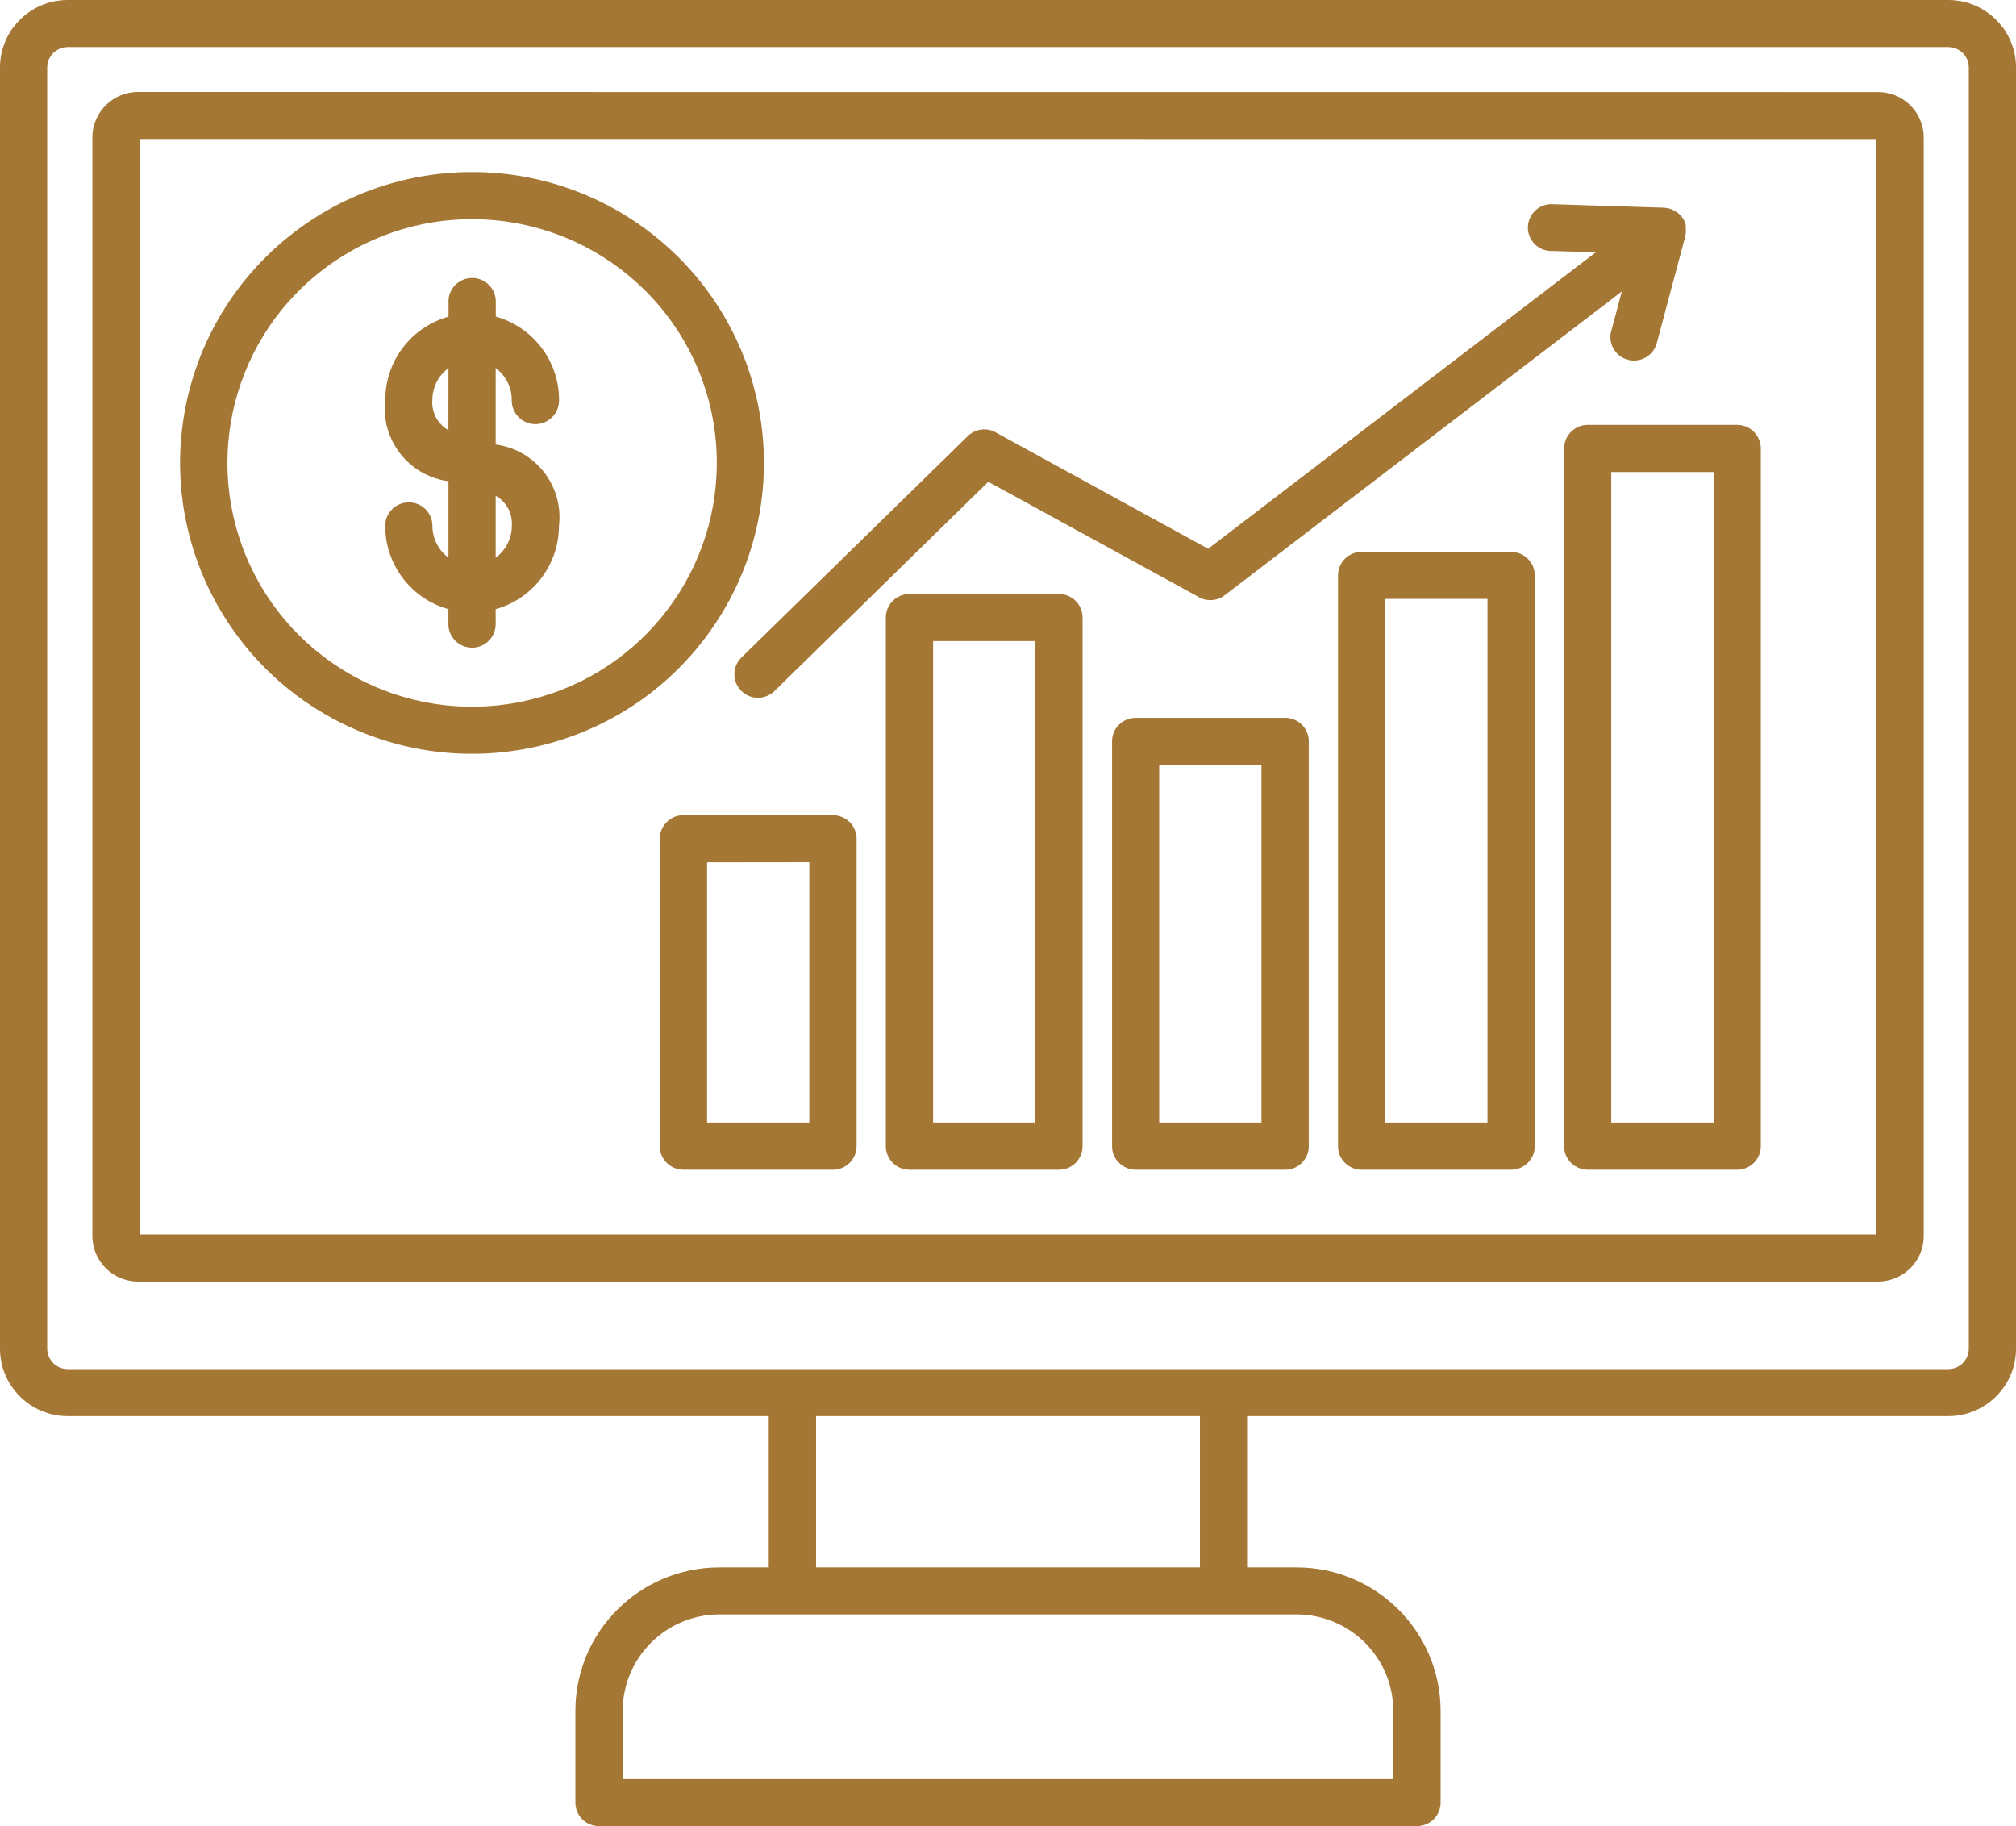 <svg width="53" height="48" viewBox="0 0 53 48" fill="none" xmlns="http://www.w3.org/2000/svg">
<path fill-rule="evenodd" clip-rule="evenodd" d="M1.781 0H51.219C52.202 0 53 0.795 53 1.772V35.451C53 36.429 52.202 37.224 51.219 37.224H32.785V41.199H34.092C36.177 41.203 37.868 42.886 37.873 44.965V47.382C37.873 47.724 37.593 48 37.25 48H15.748C15.405 48 15.127 47.724 15.127 47.382V44.965C15.129 42.886 16.821 41.203 18.908 41.199H20.21V37.224H1.781C0.798 37.224 0 36.429 0 35.451V1.772C0 0.795 0.798 0 1.781 0ZM12.411 4.522C8.748 4.522 5.597 7.099 4.882 10.676C4.168 14.253 6.091 17.835 9.474 19.232C12.854 20.628 16.758 19.448 18.79 16.415C20.824 13.383 20.424 9.342 17.837 6.762C16.399 5.328 14.445 4.52 12.411 4.522ZM16.961 7.637C14.789 5.475 11.388 5.142 8.838 6.84C6.285 8.538 5.295 11.797 6.469 14.621C7.644 17.445 10.658 19.049 13.667 18.453C16.676 17.856 18.844 15.224 18.844 12.168C18.846 10.467 18.167 8.837 16.961 7.637ZM11.792 7.931V8.325L11.79 8.323C10.809 8.599 10.129 9.492 10.129 10.511C10.002 11.556 10.743 12.509 11.79 12.649V14.656C11.749 14.626 11.709 14.593 11.672 14.558C11.478 14.362 11.368 14.099 11.368 13.822C11.368 13.48 11.091 13.204 10.748 13.204C10.405 13.204 10.127 13.48 10.127 13.822C10.127 14.841 10.805 15.736 11.788 16.012V16.406C11.788 16.748 12.068 17.025 12.411 17.025C12.754 17.025 13.031 16.748 13.031 16.406V16.012C14.015 15.736 14.693 14.841 14.695 13.822C14.821 12.777 14.081 11.824 13.031 11.684V9.677C13.073 9.708 13.112 9.74 13.149 9.777C13.344 9.971 13.456 10.234 13.453 10.511C13.449 10.678 13.512 10.84 13.628 10.959C13.746 11.081 13.908 11.149 14.076 11.149C14.242 11.149 14.404 11.081 14.522 10.959C14.638 10.84 14.701 10.678 14.697 10.511C14.697 9.492 14.017 8.597 13.034 8.321V7.924C13.034 7.583 12.756 7.306 12.413 7.306C12.07 7.306 11.79 7.583 11.79 7.924L11.792 7.931ZM13.031 13.03V14.658C13.073 14.628 13.112 14.595 13.149 14.56C13.344 14.364 13.456 14.101 13.456 13.826C13.479 13.5 13.316 13.191 13.031 13.03ZM11.788 11.31L11.79 9.677C11.749 9.707 11.709 9.74 11.672 9.777C11.476 9.971 11.366 10.234 11.366 10.511C11.34 10.833 11.504 11.144 11.786 11.306L11.788 11.31ZM40.784 6.596L41.951 6.633L31.762 14.425L26.174 11.364V11.362C25.936 11.231 25.637 11.273 25.442 11.464L19.498 17.277C19.378 17.39 19.31 17.549 19.306 17.712C19.303 17.878 19.369 18.039 19.485 18.157C19.601 18.274 19.76 18.342 19.926 18.342C20.092 18.342 20.252 18.274 20.368 18.157L25.982 12.664L31.522 15.697L31.52 15.699C31.745 15.821 32.02 15.794 32.217 15.631L42.637 7.661L42.359 8.704L42.357 8.701C42.272 9.032 42.468 9.37 42.798 9.457C43.131 9.544 43.469 9.346 43.557 9.017L44.302 6.224C44.322 6.148 44.326 6.069 44.317 5.993V5.902L44.309 5.88C44.306 5.871 44.302 5.863 44.3 5.854V5.852C44.271 5.778 44.23 5.712 44.175 5.656L44.156 5.636L44.145 5.628L44.127 5.61L44.083 5.575L44.072 5.569H44.068L44.055 5.56H44.051L44.042 5.556L44.029 5.547H44.022L43.987 5.521H43.983L43.972 5.516V5.514C43.926 5.495 43.88 5.477 43.83 5.469H43.817H43.819C43.782 5.462 43.747 5.458 43.71 5.458L40.825 5.368C40.657 5.358 40.493 5.414 40.37 5.527C40.246 5.638 40.174 5.797 40.167 5.963C40.163 6.13 40.226 6.292 40.342 6.411C40.458 6.531 40.62 6.598 40.786 6.598L40.784 6.596ZM45.05 12.407H42.359V29.508H45.05V12.407ZM41.741 11.168C41.398 11.168 41.12 11.447 41.12 11.789V30.126C41.118 30.289 41.184 30.448 41.299 30.564C41.417 30.681 41.575 30.747 41.739 30.747H45.67C46.013 30.747 46.291 30.47 46.291 30.128V11.789C46.291 11.447 46.013 11.168 45.67 11.168L41.741 11.168ZM35.797 14.506C35.633 14.506 35.473 14.571 35.357 14.687C35.242 14.802 35.176 14.961 35.176 15.124V30.126C35.174 30.29 35.239 30.448 35.357 30.564C35.473 30.681 35.63 30.747 35.797 30.747H39.726C40.069 30.747 40.349 30.47 40.349 30.128V15.124C40.349 14.961 40.283 14.802 40.165 14.687C40.049 14.571 39.892 14.506 39.726 14.506L35.797 14.506ZM39.105 15.742H36.417V29.508H39.105V15.742ZM29.857 18.869C29.514 18.869 29.236 19.145 29.236 19.487V30.126C29.234 30.29 29.3 30.449 29.418 30.564C29.533 30.682 29.691 30.747 29.857 30.747H33.786C33.952 30.747 34.11 30.682 34.225 30.566C34.343 30.449 34.409 30.292 34.407 30.129V19.487C34.409 19.324 34.343 19.167 34.225 19.049C34.11 18.934 33.952 18.869 33.786 18.869L29.857 18.869ZM33.166 20.108H30.475V29.508H33.163V20.108H33.166ZM23.908 15.614C23.565 15.614 23.288 15.89 23.288 16.232V30.127C23.288 30.29 23.353 30.449 23.469 30.564C23.585 30.682 23.744 30.747 23.908 30.747H27.84C28.183 30.747 28.46 30.471 28.46 30.129V16.232C28.46 15.89 28.183 15.614 27.84 15.614L23.908 15.614ZM27.217 16.851H24.531V29.508H27.219L27.221 16.851H27.217ZM17.964 21.427H17.966C17.8 21.427 17.643 21.492 17.527 21.61C17.411 21.725 17.346 21.882 17.346 22.047V30.126V30.124C17.343 30.29 17.409 30.448 17.527 30.566C17.643 30.681 17.802 30.747 17.968 30.747H21.898C22.241 30.747 22.52 30.47 22.52 30.128V22.047C22.52 21.705 22.241 21.429 21.898 21.429L17.964 21.427ZM21.273 22.663L18.589 22.666V29.508H21.277V22.666L21.273 22.663ZM31.546 37.224H21.454V41.199H31.546V37.224ZM34.092 42.435H18.908C17.507 42.44 16.375 43.572 16.37 44.965V46.764H36.629V44.965C36.625 43.57 35.491 42.44 34.092 42.435ZM3.628 2.417C3.309 2.417 3.005 2.543 2.78 2.767C2.555 2.991 2.428 3.294 2.428 3.612V32.49C2.428 32.806 2.555 33.111 2.78 33.335C3.005 33.559 3.309 33.685 3.628 33.688H49.373C49.67 33.685 49.954 33.577 50.175 33.379C50.192 33.365 50.207 33.35 50.223 33.335C50.448 33.113 50.575 32.808 50.575 32.49V3.614C50.575 3.296 50.448 2.994 50.223 2.769C49.998 2.545 49.694 2.419 49.375 2.419L3.628 2.417ZM49.333 3.655L3.669 3.653V32.447H49.331V3.653L49.333 3.655ZM51.219 1.237H1.781C1.484 1.239 1.241 1.478 1.241 1.774V35.452C1.243 35.748 1.484 35.987 1.781 35.987H51.219C51.516 35.987 51.759 35.748 51.759 35.452V1.772C51.759 1.478 51.516 1.237 51.219 1.237Z" fill="#A57735"/>
</svg>
